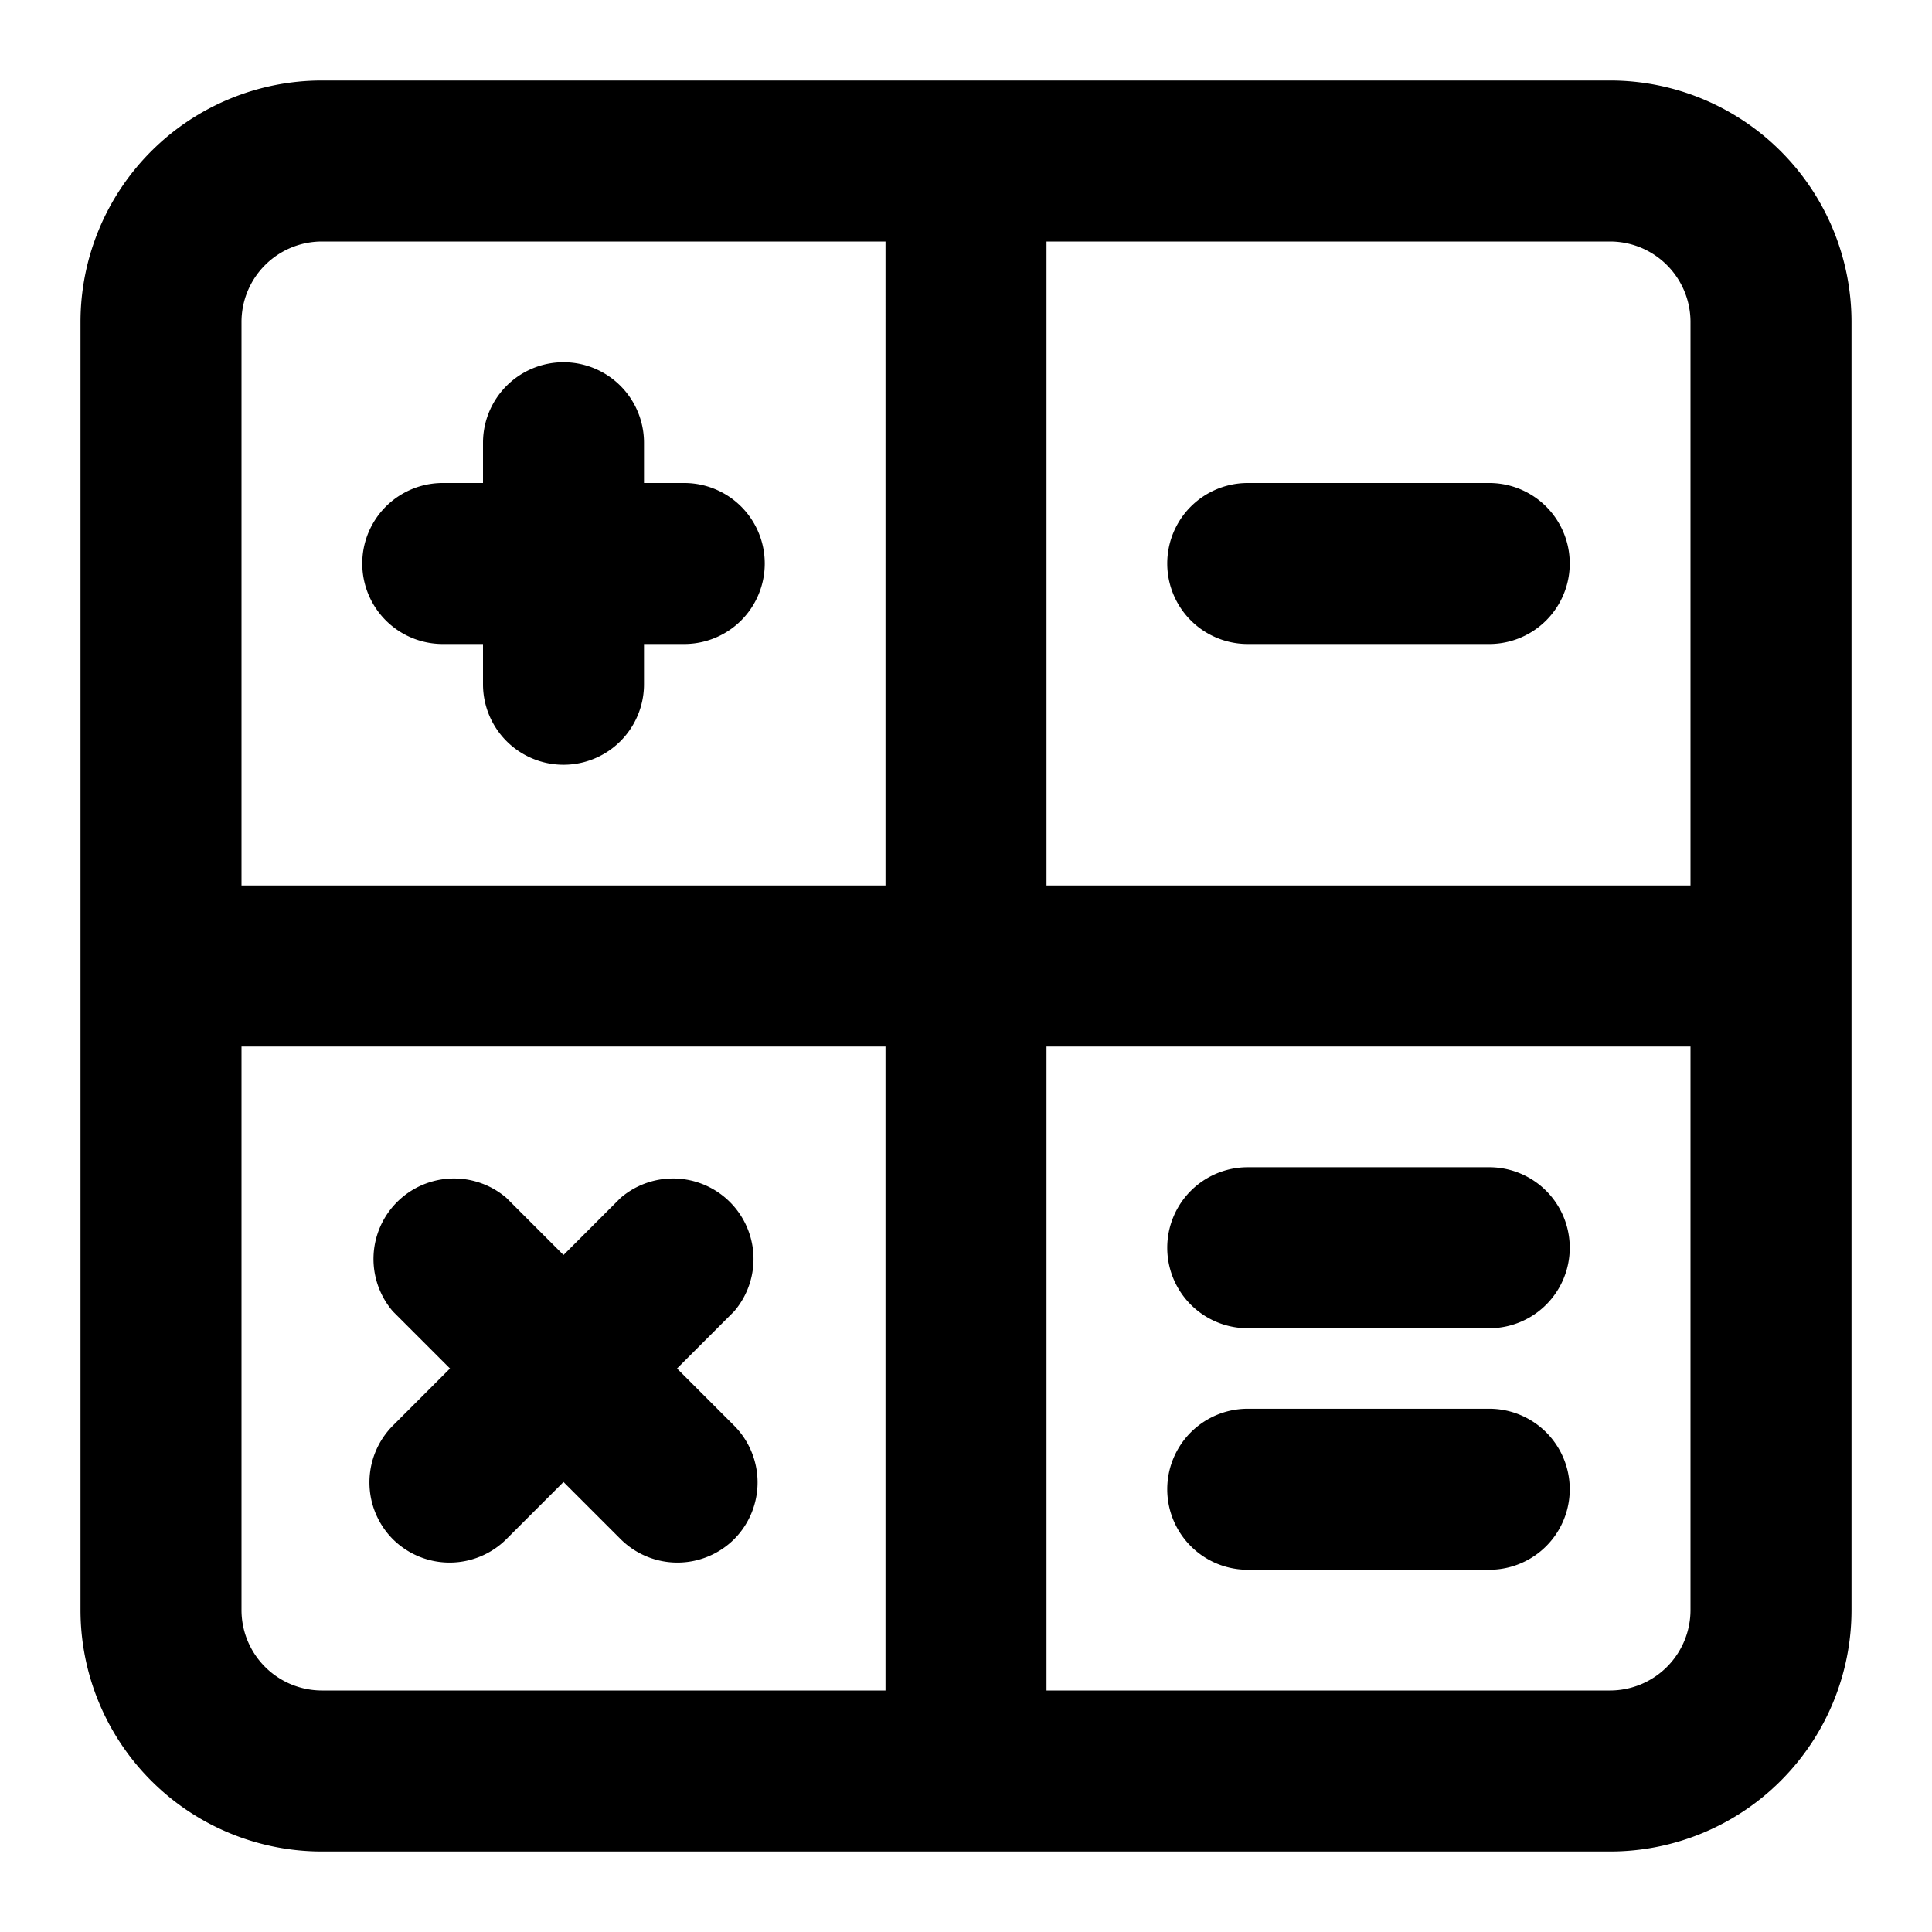 <?xml version="1.0" encoding="utf-8"?><!-- Скачано с сайта svg4.ru / Downloaded from svg4.ru -->
<svg fill="#000000" width="800px" height="800px" viewBox="0 0 24 24" xmlns="http://www.w3.org/2000/svg"><path d="M5.5,8H6v.5a1,1,0,0,0,2,0V8h.5a1,1,0,0,0,0-2H8V5.5a1,1,0,0,0-2,0V6H5.5a1,1,0,0,0,0,2ZM4.88,19.12a1,1,0,0,0,1.41,0L7,18.41l.71.71a1,1,0,0,0,1.41,0,1,1,0,0,0,0-1.41L8.41,17l.71-.71a1,1,0,0,0-1.41-1.41L7,15.59l-.71-.71a1,1,0,0,0-1.41,1.41l.71.71-.71.71A1,1,0,0,0,4.88,19.12ZM20,1H4A3,3,0,0,0,1,4V20a3,3,0,0,0,3,3H20a3,3,0,0,0,3-3V4A3,3,0,0,0,20,1ZM11,21H4a1,1,0,0,1-1-1V13h8Zm0-10H3V4A1,1,0,0,1,4,3h7Zm10,9a1,1,0,0,1-1,1H13V13h8Zm0-9H13V3h7a1,1,0,0,1,1,1Zm-5.5,5.5h3a1,1,0,0,0,0-2h-3a1,1,0,0,0,0,2ZM18.5,6h-3a1,1,0,0,0,0,2h3a1,1,0,0,0,0-2Zm-3,13.5h3a1,1,0,0,0,0-2h-3a1,1,0,0,0,0,2Z"/></svg>
